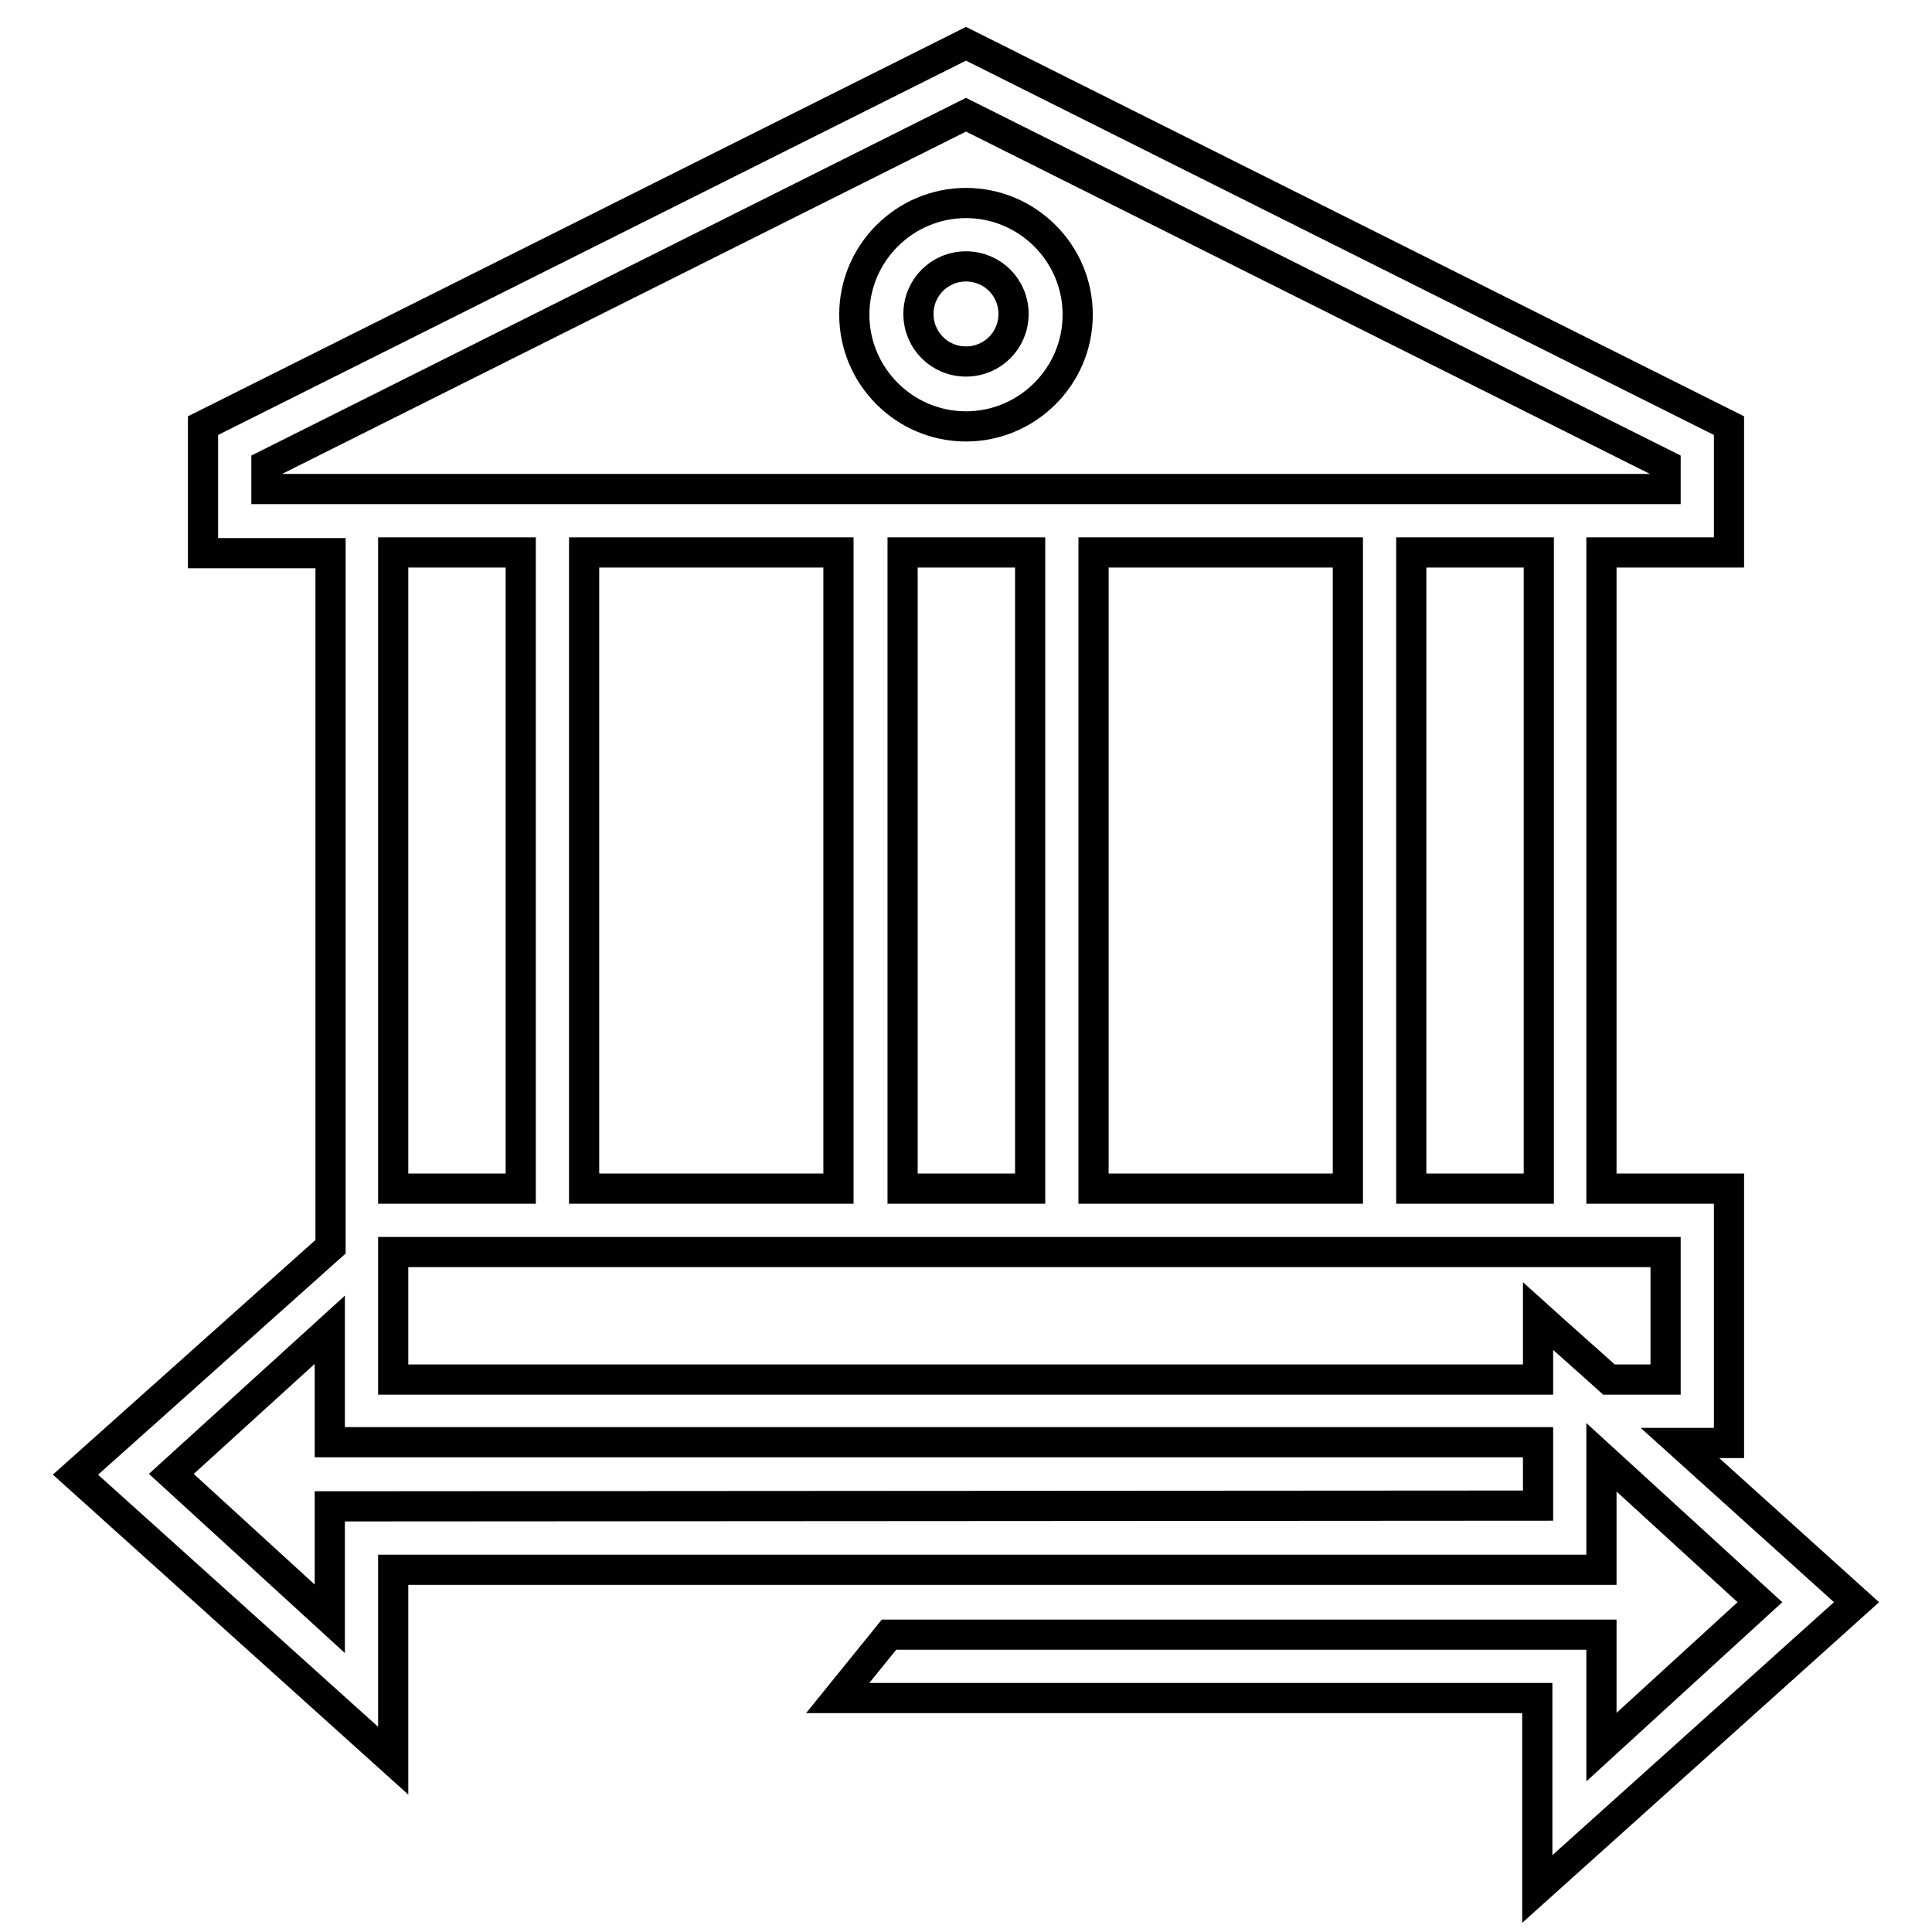 <?xml version="1.0" encoding="utf-8"?>
<!-- Svg Vector Icons : http://www.onlinewebfonts.com/icon -->
<!DOCTYPE svg PUBLIC "-//W3C//DTD SVG 1.1//EN" "http://www.w3.org/Graphics/SVG/1.1/DTD/svg11.dtd">
<svg version="1.1" xmlns="http://www.w3.org/2000/svg" xmlns:xlink="http://www.w3.org/1999/xlink" x="0px" y="0px" viewBox="0 0 256 256" enable-background="new 0 0 256 256" xml:space="preserve">
<g> <path stroke-width="4" fill-opacity="0" stroke="#000000"  d="M128,26.9c-8.1,0-14.8,6.6-14.8,14.8c0,8.1,6.6,14.8,14.8,14.8l0,0c8.1,0,14.8-6.6,14.8-14.8 C142.8,33.5,136.1,26.9,128,26.9z M128,47.9c-3.5,0-6.3-2.8-6.3-6.3s2.8-6.3,6.3-6.3c3.5,0,6.3,2.8,6.3,6.3S131.5,47.9,128,47.9z" /> <path stroke-width="4" fill-opacity="0" stroke="#000000"  d="M246,212.3l-23.4-21.1h6.5v-33.7h-16.9V73.2h16.9V56.4L128,5.8L26.9,56.4v16.9h16.9v91.9L10,195.4 l42.1,37.9v-25.3h160.1v-14.9l21,19.2l-21,19.2v-14.9h-94.4l-6.8,8.4h92.7v25.3L246,212.3z M220.7,165.9v16.9h-7.5 c-3.1-2.8-6.3-5.6-9.4-8.4v8.4H52.1v-16.9H220.7z M77.4,157.5V73.2h33.7v84.3H77.4z M119.6,157.5V73.2h16.9v84.3H119.6z  M144.9,157.5V73.2h33.7v84.3H144.9z M187,157.5V73.2h16.9v84.3H187z M35.3,64.8v-3.2L128,15.2l92.7,46.4v3.2H35.3z M52.1,73.2H69 v84.3H52.1V73.2z M43.7,199.6v14.9l-21-19.2l21-19.1v14.9c11.6,0-9.9,0,160.1,0v8.4L43.7,199.6L43.7,199.6z"/></g>
</svg>